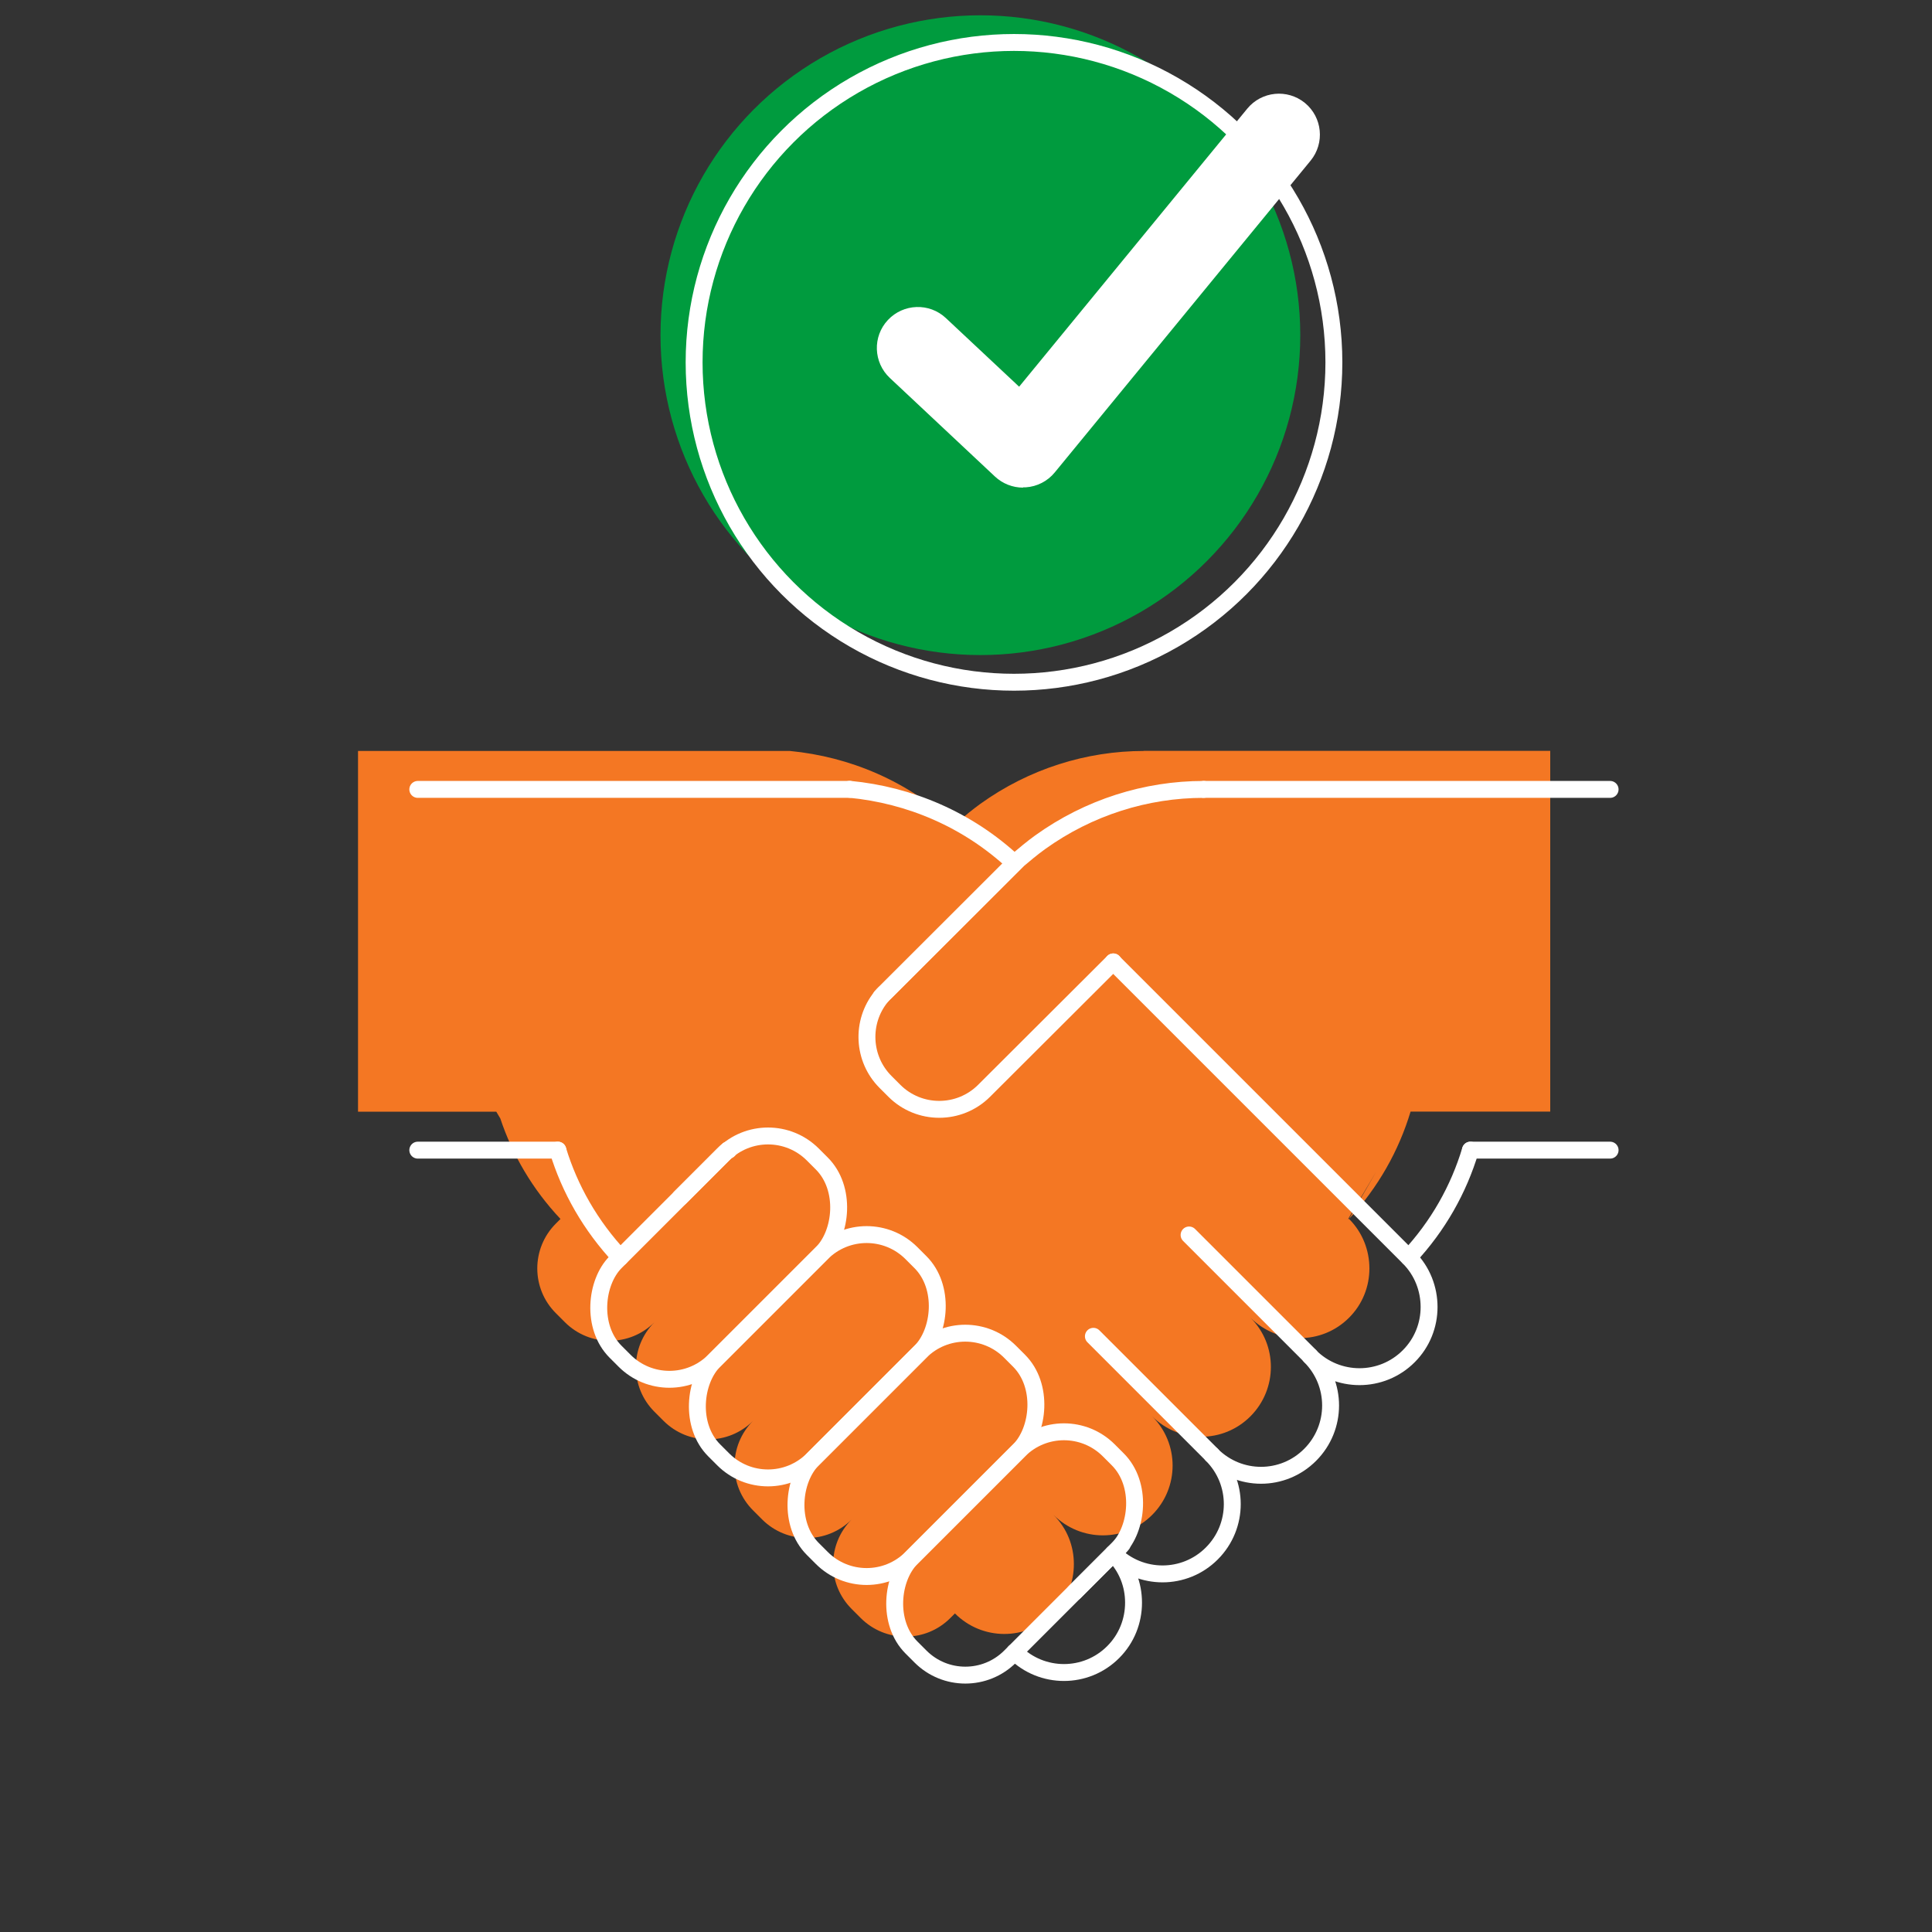 <?xml version="1.0" encoding="UTF-8"?>
<svg id="Layer_1" data-name="Layer 1" xmlns="http://www.w3.org/2000/svg" viewBox="0 0 192 192">
  <rect x="0" y="0" width="192" height="192" fill="#333333" stroke="none"/>
  <defs>
    <style>
      .cls-1 {
        fill: #009b3e;
      }

      .cls-2 {
        fill: none;
        stroke: #fff;
        stroke-linecap: round;
        stroke-linejoin: round;
        stroke-width: 1.68px;
      }

      .cls-3 {
        fill: #fff;
      }

      .cls-4 {
        fill: #f47723;
      }
    </style>
  </defs>
  <circle class="cls-1" cx="97.43" cy="33.31" r="31.79"/>
  <path class="cls-4" d="M113.68,74.63c-5.71,0-11.42,1.78-16.26,5.26-.79.57-1.55,1.21-2.31,1.85l-.23.23c-4.65-4.35-10.44-6.77-16.38-7.34h-42.92v35.85h13.74l.4.67c1.2,3.61,3.2,7.04,5.98,9.99l-.46.46c-2.46,2.46-2.46,6.45,0,8.9l.9.9c2.46,2.46,6.45,2.46,8.9,0-2.46,2.46-2.46,6.45,0,8.9l.9.9c2.46,2.46,6.45,2.46,8.9,0-2.46,2.46-2.46,6.45,0,8.9l.9.9c2.46,2.46,6.45,2.46,8.9,0-2.46,2.46-2.46,6.45,0,8.9l.9.9c2.46,2.46,6.45,2.46,8.9,0l.46-.46h0c2.71,2.72,7.1,2.72,9.8.01,1.35-1.35,2.02-3.12,2.02-4.91s-.66-3.53-2.02-4.89c2.71,2.71,7.1,2.71,9.8,0,2.71-2.71,2.71-7.1,0-9.8,2.71,2.71,7.07,2.71,9.77,0s2.71-7.1,0-9.8c2.71,2.71,7.1,2.71,9.8,0,1.35-1.35,2.02-3.12,2.02-4.89s-.66-3.56-2.02-4.92h-.01c2.91-3.15,4.95-6.78,6.12-10.67h13.88v-35.85h-40.39ZM134.06,121.14h-.08l2.79-4.71-2.71,4.71Z"/>
  <g>
    <g>
      <path class="cls-2" d="M100.83,164.18c2.71,2.71,7.1,2.71,9.8,0,1.35-1.35,2.02-3.12,2.02-4.91s-.66-3.53-2.02-4.89c2.71,2.71,7.1,2.71,9.8,0,2.71-2.71,2.71-7.1,0-9.8,2.71,2.71,7.07,2.71,9.77,0,2.71-2.71,2.71-7.1,0-9.8,2.71,2.71,7.1,2.71,9.8,0,1.35-1.35,2.02-3.12,2.02-4.89s-.66-3.56-2.02-4.92l-4.22-4.22-25.15-25.15"/>
      <path class="cls-2" d="M100.82,85.78c-4.65-4.35-10.44-6.77-16.38-7.34"/>
      <path class="cls-2" d="M61.64,124.96c-2.95-3.14-5.03-6.81-6.2-10.66"/>
      <path class="cls-2" d="M67.59,119.01l4.28-4.28c.17-.17.3-.3.47-.44"/>
      <path class="cls-2" d="M106.8,158.22l3.84-3.84.44-.44c.17-.17.3-.3.44-.47"/>
      <path class="cls-2" d="M119.62,78.45c-5.71,0-11.42,1.78-16.26,5.26-.79.57-1.55,1.21-2.31,1.85l-.23.23-12.82,12.82c-.19.15-.3.3-.45.45"/>
      <path class="cls-2" d="M146.13,114.3c-1.17,3.9-3.21,7.53-6.13,10.66"/>
      <rect class="cls-2" x="64.5" y="111.12" width="13.86" height="27.72" rx="6.3" ry="6.3" transform="translate(109.29 -13.9) rotate(45)"/>
      <path class="cls-2" d="M110.64,95.59l-12.84,12.81c-2.46,2.46-6.46,2.46-8.92,0l-.88-.88c-2.29-2.29-2.46-5.96-.44-8.45.14-.17.28-.3.44-.47l12.84-12.81.22-.22"/>
      <rect class="cls-2" x="74.3" y="120.92" width="13.86" height="27.72" rx="6.3" ry="6.3" transform="translate(119.09 -17.96) rotate(45)"/>
      <rect class="cls-2" x="84.1" y="130.72" width="13.86" height="27.72" rx="6.3" ry="6.3" transform="translate(128.89 -22.02) rotate(45)"/>
      <rect class="cls-2" x="93.9" y="140.52" width="13.86" height="27.72" rx="6.3" ry="6.3" transform="translate(138.7 -26.08) rotate(45)"/>
      <line class="cls-2" x1="130.21" y1="134.77" x2="118.17" y2="122.73"/>
      <line class="cls-2" x1="120.44" y1="144.58" x2="108.66" y2="132.8"/>
    </g>
    <line class="cls-2" x1="72.42" y1="114.3" x2="72.35" y2="114.3"/>
    <line class="cls-2" x1="160.01" y1="114.3" x2="146.13" y2="114.3"/>
    <line class="cls-2" x1="119.62" y1="78.45" x2="160.01" y2="78.45"/>
    <line class="cls-2" x1="41.52" y1="114.3" x2="55.44" y2="114.3"/>
    <polyline class="cls-2" points="84.45 78.45 79.61 78.45 41.52 78.45"/>
  </g>
  <circle class="cls-2" cx="100.77" cy="36.01" r="31.79"/>
  <path class="cls-3" d="M101.67,48.46c-1.03,0-2.03-.39-2.79-1.1l-10.45-9.8c-1.64-1.54-1.73-4.12-.19-5.76,1.54-1.64,4.12-1.73,5.76-.19l7.28,6.82,22.67-27.63c1.43-1.74,3.99-1.99,5.73-.57,1.74,1.43,1.99,3.99.57,5.73l-25.43,30.99c-.71.87-1.76,1.41-2.88,1.48-.09,0-.18,0-.27,0Z"/>
</svg>